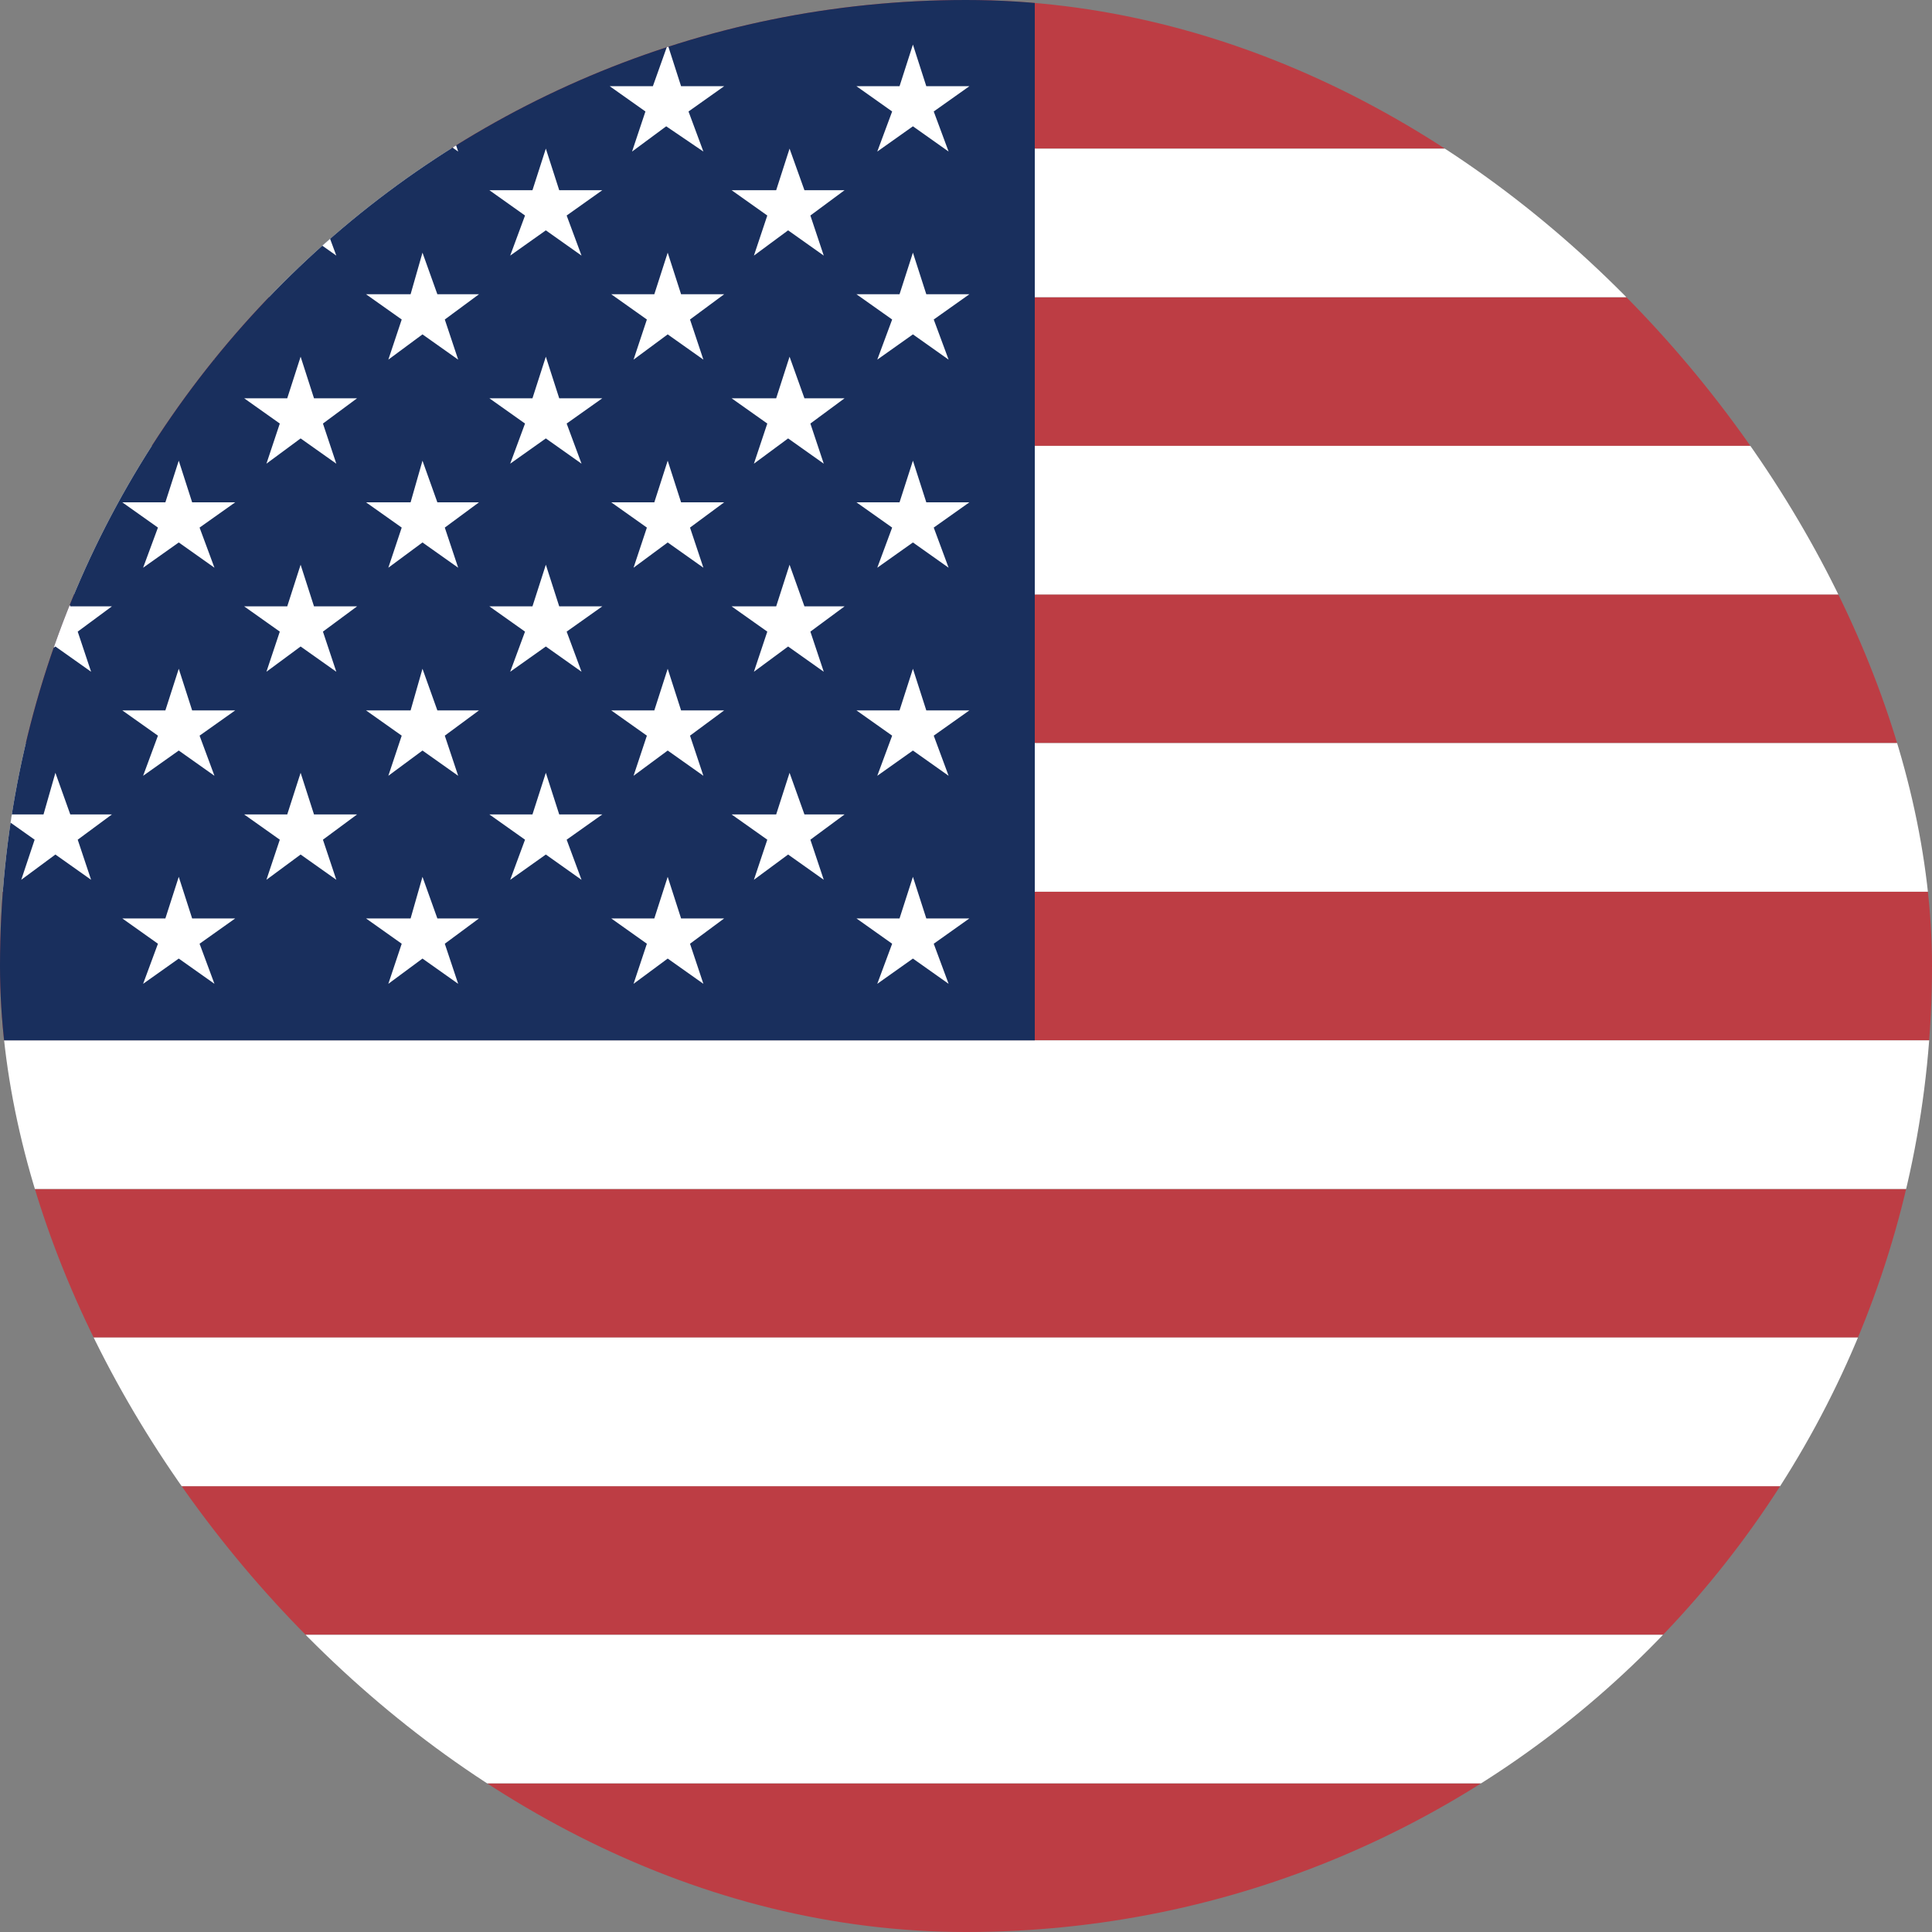 <svg width="40" height="40" viewBox="0 0 40 40" fill="none" xmlns="http://www.w3.org/2000/svg">
<rect x="0" y="0" width="40" height="40" fill="#808080" stroke="none"/>
<g clip-path="url(#clip0_2357_246)">
<path fill-rule="evenodd" clip-rule="evenodd" d="M-8.976 0H67.025V3.077H-8.976V0ZM-8.976 6.154H67.025V9.231H-8.976V6.154ZM-8.976 12.308H67.025V15.385H-8.976V12.308ZM-8.976 18.462H67.025V21.539H-8.976V18.462ZM-8.976 24.616H67.025V27.693H-8.976V24.616ZM-8.976 30.77H67.025V33.846H-8.976V30.77ZM-8.976 36.923H67.025V40H-8.976V36.923Z" fill="#BD3D44"/>
<path fill-rule="evenodd" clip-rule="evenodd" d="M-8.976 3.077H67.025V6.154H-8.976V3.077ZM-8.976 9.231H67.025V12.308H-8.976V9.231ZM-8.976 15.385H67.025V18.462H-8.976V15.385ZM-8.976 21.539H67.025V24.616H-8.976V21.539ZM-8.976 27.692H67.025V30.77H-8.976V27.692ZM-8.976 33.846H67.025V36.923H-8.976V33.846Z" fill="white"/>
<path fill-rule="evenodd" clip-rule="evenodd" d="M-8.976 0H21.424V21.539H-8.976V0Z" fill="#192F5D"/>
<path fill-rule="evenodd" clip-rule="evenodd" d="M-6.453 0.923L-6.145 1.785H-5.284L-5.991 2.308L-5.714 3.138L-6.453 2.615L-7.13 3.138L-6.853 2.308L-7.591 1.785H-6.668L-6.453 0.923ZM-1.376 0.923L-1.099 1.785H-0.207L-0.945 2.308L-0.637 3.138L-1.376 2.615L-2.114 3.138L-1.807 2.308L-2.545 1.785H-1.653L-1.376 0.923ZM3.701 0.923L3.978 1.785H4.87L4.132 2.308L4.44 3.138L3.701 2.615L2.963 3.138L3.27 2.308L2.532 1.785H3.424L3.701 0.923ZM8.747 0.923L9.055 1.785H9.917L9.209 2.308L9.486 3.138L8.747 2.615L8.04 3.138L8.317 2.308L7.578 1.785H8.501L8.747 0.923ZM13.824 0.923L14.101 1.785H14.993L14.255 2.308L14.563 3.138L13.793 2.615L13.086 3.138L13.363 2.308L12.624 1.785H13.517L13.824 0.923ZM18.901 0.923L19.178 1.785H20.07L19.332 2.308L19.64 3.138L18.901 2.615L18.163 3.138L18.471 2.308L17.732 1.785H18.624L18.901 0.923ZM-3.899 3.077L-3.622 3.938H-2.73L-3.468 4.462L-3.16 5.292L-3.899 4.769L-4.637 5.292L-4.33 4.462L-5.068 3.938H-4.176L-3.899 3.077ZM1.147 3.077L1.455 3.938H2.317L1.609 4.462L1.886 5.292L1.147 4.769L0.44 5.292L0.717 4.462L-0.022 3.938H0.901L1.147 3.077ZM6.224 3.077L6.501 3.938H7.393L6.655 4.462L6.963 5.292L6.224 4.769L5.486 5.292L5.793 4.462L5.055 3.938H5.947L6.224 3.077ZM11.301 3.077L11.578 3.938H12.47L11.732 4.462L12.04 5.292L11.301 4.769L10.563 5.292L10.87 4.462L10.132 3.938H11.024L11.301 3.077ZM16.347 3.077L16.655 3.938H17.486L16.778 4.462L17.055 5.292L16.317 4.769L15.609 5.292L15.886 4.462L15.147 3.938H16.07L16.347 3.077ZM-6.422 5.231L-6.176 6.092H-5.253L-5.991 6.615L-5.714 7.446L-6.453 6.923L-7.13 7.446L-6.853 6.615L-7.591 6.092H-6.668L-6.422 5.231ZM-1.376 5.231L-1.099 6.092H-0.207L-0.914 6.615L-0.637 7.446L-1.376 6.923L-2.084 7.446L-1.807 6.615L-2.545 6.092H-1.653L-1.376 5.231ZM3.701 5.231L3.978 6.092H4.87L4.132 6.615L4.44 7.446L3.701 6.923L2.963 7.446L3.27 6.615L2.532 6.092H3.424L3.701 5.231ZM8.747 5.231L9.055 6.092H9.917L9.209 6.615L9.486 7.446L8.747 6.923L8.04 7.446L8.317 6.615L7.578 6.092H8.501L8.747 5.231ZM13.824 5.231L14.101 6.092H14.993L14.286 6.615L14.563 7.446L13.824 6.923L13.117 7.446L13.393 6.615L12.655 6.092H13.547L13.824 5.231ZM18.901 5.231L19.178 6.092H20.07L19.332 6.615L19.64 7.446L18.901 6.923L18.163 7.446L18.471 6.615L17.732 6.092H18.624L18.901 5.231ZM-3.899 7.385L-3.622 8.246H-2.73L-3.468 8.769L-3.16 9.6L-3.899 9.077L-4.637 9.6L-4.33 8.769L-5.068 8.246H-4.176L-3.899 7.385ZM1.147 7.385L1.455 8.246H2.317L1.609 8.769L1.886 9.6L1.147 9.077L0.44 9.6L0.717 8.769L-0.022 8.246H0.901L1.147 7.385ZM6.224 7.385L6.501 8.246H7.393L6.686 8.769L6.963 9.6L6.224 9.077L5.516 9.6L5.793 8.769L5.055 8.246H5.947L6.224 7.385ZM11.301 7.385L11.578 8.246H12.47L11.732 8.769L12.04 9.6L11.301 9.077L10.563 9.6L10.87 8.769L10.132 8.246H11.024L11.301 7.385ZM16.347 7.385L16.655 8.246H17.486L16.778 8.769L17.055 9.6L16.317 9.077L15.609 9.6L15.886 8.769L15.147 8.246H16.07L16.347 7.385ZM-6.422 9.538L-6.176 10.4H-5.253L-5.991 10.923L-5.714 11.754L-6.453 11.231L-7.13 11.754L-6.853 10.923L-7.591 10.4H-6.668L-6.422 9.538ZM-1.376 9.538L-1.099 10.4H-0.207L-0.914 10.923L-0.637 11.754L-1.376 11.231L-2.084 11.754L-1.807 10.923L-2.545 10.4H-1.653L-1.376 9.538ZM3.701 9.538L3.978 10.4H4.87L4.132 10.923L4.44 11.754L3.701 11.231L2.963 11.754L3.27 10.923L2.532 10.4H3.424L3.701 9.538ZM8.747 9.538L9.055 10.4H9.917L9.209 10.923L9.486 11.754L8.747 11.231L8.04 11.754L8.317 10.923L7.578 10.4H8.501L8.747 9.538ZM13.824 9.538L14.101 10.4H14.993L14.286 10.923L14.563 11.754L13.824 11.231L13.117 11.754L13.393 10.923L12.655 10.4H13.547L13.824 9.538ZM18.901 9.538L19.178 10.4H20.07L19.332 10.923L19.64 11.754L18.901 11.231L18.163 11.754L18.471 10.923L17.732 10.4H18.624L18.901 9.538ZM-3.899 11.692L-3.622 12.554H-2.73L-3.468 13.077L-3.16 13.908L-3.899 13.385L-4.637 13.908L-4.33 13.077L-5.068 12.554H-4.176L-3.899 11.692ZM1.147 11.692L1.455 12.554H2.317L1.609 13.077L1.886 13.908L1.147 13.385L0.44 13.908L0.717 13.077L-0.022 12.554H0.901L1.147 11.692ZM6.224 11.692L6.501 12.554H7.393L6.686 13.077L6.963 13.908L6.224 13.385L5.516 13.908L5.793 13.077L5.055 12.554H5.947L6.224 11.692ZM11.301 11.692L11.578 12.554H12.47L11.732 13.077L12.04 13.908L11.301 13.385L10.563 13.908L10.87 13.077L10.132 12.554H11.024L11.301 11.692ZM16.347 11.692L16.655 12.554H17.486L16.778 13.077L17.055 13.908L16.317 13.385L15.609 13.908L15.886 13.077L15.147 12.554H16.07L16.347 11.692ZM-6.422 13.846L-6.176 14.708H-5.253L-5.991 15.231L-5.714 16.062L-6.453 15.539L-7.13 16.062L-6.853 15.231L-7.591 14.708H-6.668L-6.422 13.846ZM-1.376 13.846L-1.099 14.708H-0.207L-0.914 15.231L-0.637 16.062L-1.376 15.539L-2.084 16.062L-1.807 15.231L-2.545 14.708H-1.653L-1.376 13.846ZM3.701 13.846L3.978 14.708H4.87L4.132 15.231L4.44 16.062L3.701 15.539L2.963 16.062L3.27 15.231L2.532 14.708H3.424L3.701 13.846ZM8.747 13.846L9.055 14.708H9.917L9.209 15.231L9.486 16.062L8.747 15.539L8.04 16.062L8.317 15.231L7.578 14.708H8.501L8.747 13.846ZM13.824 13.846L14.101 14.708H14.993L14.286 15.231L14.563 16.062L13.824 15.539L13.117 16.062L13.393 15.231L12.655 14.708H13.547L13.824 13.846ZM18.901 13.846L19.178 14.708H20.07L19.332 15.231L19.64 16.062L18.901 15.539L18.163 16.062L18.471 15.231L17.732 14.708H18.624L18.901 13.846ZM-3.899 16L-3.622 16.862H-2.73L-3.468 17.385L-3.16 18.215L-3.899 17.692L-4.637 18.215L-4.33 17.385L-5.068 16.862H-4.176L-3.899 16ZM1.147 16L1.455 16.862H2.317L1.609 17.385L1.886 18.215L1.147 17.692L0.44 18.215L0.717 17.385L-0.022 16.862H0.901L1.147 16ZM6.224 16L6.501 16.862H7.393L6.686 17.385L6.963 18.215L6.224 17.692L5.516 18.215L5.793 17.385L5.055 16.862H5.947L6.224 16ZM11.301 16L11.578 16.862H12.47L11.732 17.385L12.04 18.216L11.301 17.692L10.563 18.216L10.87 17.385L10.132 16.862H11.024L11.301 16ZM16.347 16L16.655 16.862H17.486L16.778 17.385L17.055 18.215L16.317 17.692L15.609 18.215L15.886 17.385L15.147 16.862H16.07L16.347 16ZM-6.422 18.154L-6.176 19.015H-5.253L-5.991 19.539L-5.714 20.369L-6.453 19.846L-7.13 20.369L-6.853 19.539L-7.591 19.015H-6.668L-6.422 18.154ZM-1.376 18.154L-1.099 19.015H-0.207L-0.914 19.539L-0.637 20.369L-1.376 19.846L-2.084 20.369L-1.807 19.539L-2.545 19.015H-1.653L-1.376 18.154ZM3.701 18.154L3.978 19.015H4.87L4.132 19.539L4.44 20.369L3.701 19.846L2.963 20.369L3.27 19.539L2.532 19.015H3.424L3.701 18.154ZM8.747 18.154L9.055 19.015H9.917L9.209 19.539L9.486 20.369L8.747 19.846L8.04 20.369L8.317 19.539L7.578 19.015H8.501L8.747 18.154ZM13.824 18.154L14.101 19.015H14.993L14.286 19.539L14.563 20.369L13.824 19.846L13.117 20.369L13.393 19.539L12.655 19.015H13.547L13.824 18.154ZM18.901 18.154L19.178 19.015H20.07L19.332 19.539L19.64 20.369L18.901 19.846L18.163 20.369L18.471 19.539L17.732 19.015H18.624L18.901 18.154Z" fill="white"/>
</g>
<defs>
<clipPath id="clip0_2357_246">
<rect width="40" height="40" rx="20" fill="white"/>
</clipPath>
</defs>
</svg>
